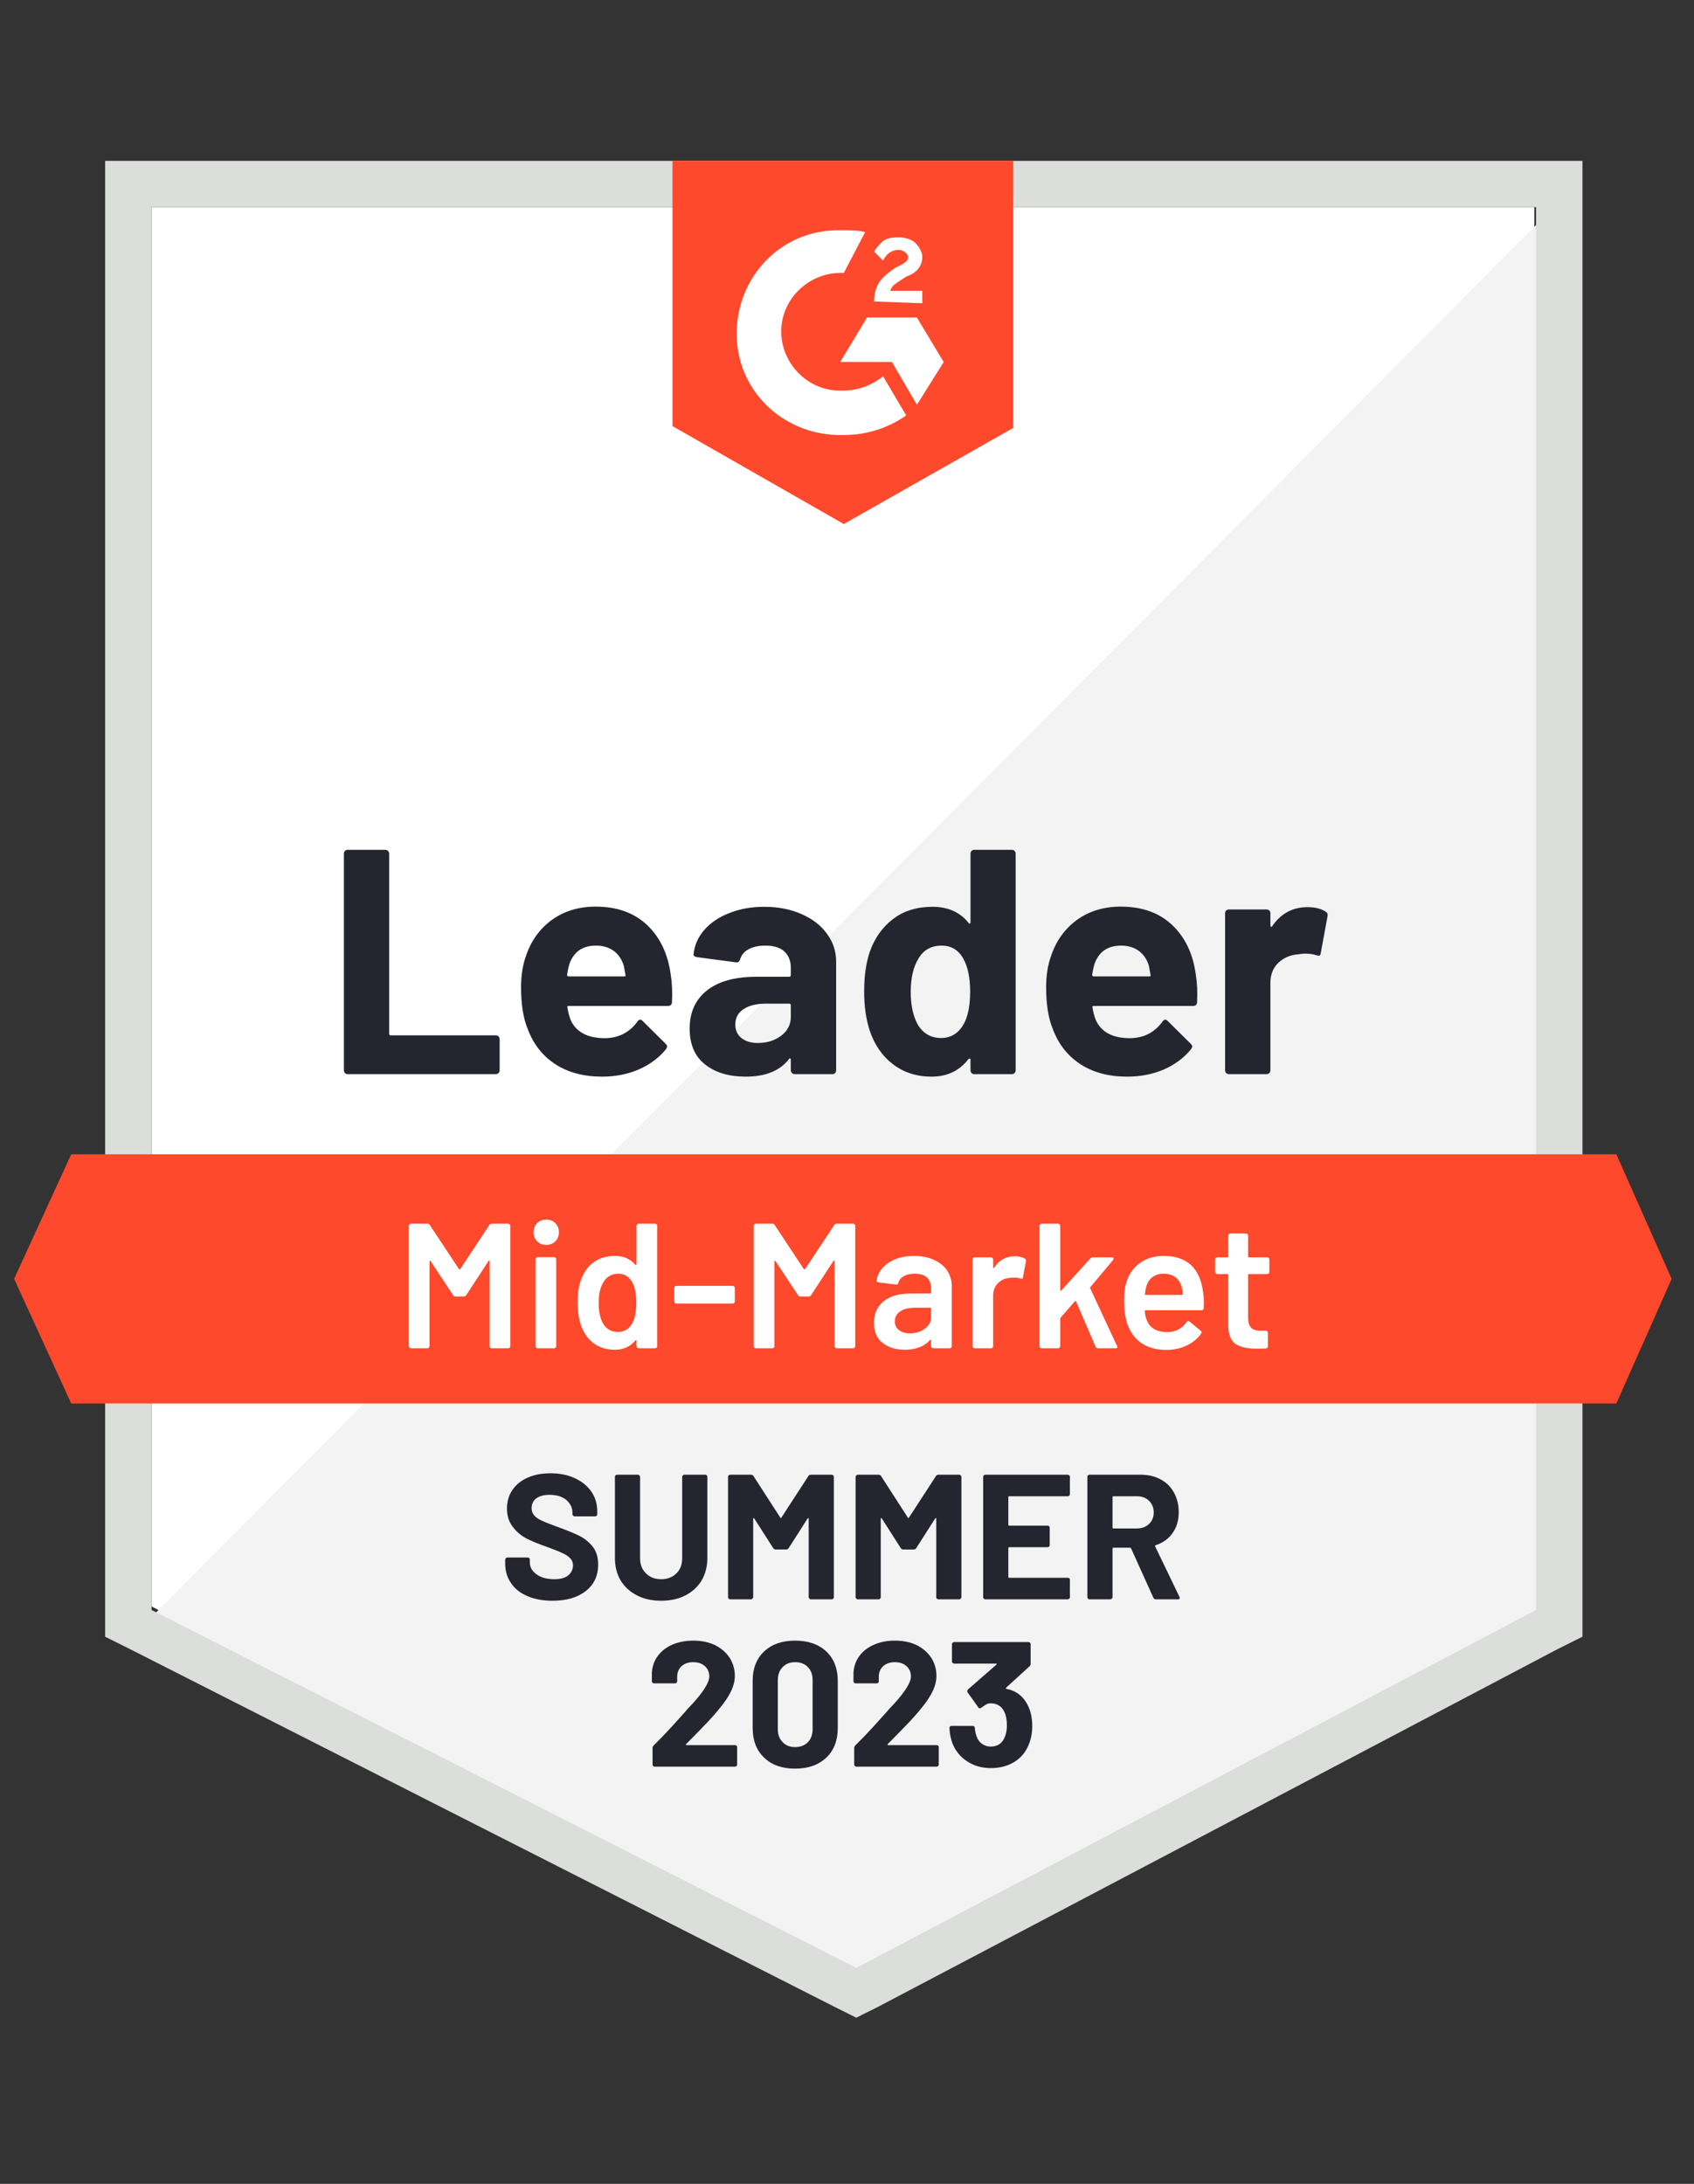 <?xml version="1.0" encoding="UTF-8"?>
<svg xmlns="http://www.w3.org/2000/svg" width="142" height="183" viewBox="0 0 142 183" fill="none">
  <rect x="0" y="0" width="142" height="183" fill="#333333" stroke="none"/>
  <path d="M12.703 134.614L71.78 164.599L128.613 134.614V17.358H12.703V134.614Z" fill="white"></path>
  <path d="M129.806 17.805L11.504 136.701L72.824 166.985L129.806 137.895V17.805Z" fill="#F2F3F2"></path>
  <path d="M8.814 56.443V137.149L10.908 138.193L69.985 168.179L71.779 169.074L73.574 168.179L130.557 138.193L132.65 137.149V13.479H8.814V56.443ZM12.703 134.911V17.357H128.762V134.911L71.779 164.897L12.703 134.911Z" fill="#DCDEDC"></path>
  <path d="M70.729 19.297C71.328 19.297 71.926 19.297 72.524 19.446L70.729 22.877C68.037 22.728 65.644 24.816 65.495 27.502C65.345 30.187 67.439 32.574 70.131 32.723H70.729C71.926 32.723 73.122 32.275 74.02 31.529L75.964 34.811C74.468 35.856 72.674 36.452 70.729 36.452C65.943 36.602 61.905 33.021 61.756 28.247C61.606 23.474 65.195 19.446 69.981 19.297H70.729ZM76.861 26.606L79.105 30.336L76.861 33.916L74.767 30.336H70.43L72.674 26.606H76.861ZM73.272 25.264C73.272 24.667 73.421 24.07 73.721 23.623C74.02 23.175 74.618 22.728 75.067 22.429L75.366 22.28C75.964 21.982 76.113 21.833 76.113 21.534C76.113 21.236 75.665 20.938 75.366 20.938C74.767 20.938 74.319 21.236 74.02 21.833L73.272 21.087C73.421 20.788 73.721 20.49 74.02 20.192C74.468 19.893 74.917 19.893 75.366 19.893C75.814 19.893 76.413 20.043 76.712 20.341C77.011 20.639 77.31 21.087 77.31 21.534C77.31 22.28 76.861 22.877 75.964 23.175L75.515 23.474C75.067 23.772 74.767 23.921 74.618 24.369H77.31V25.413L73.272 25.264ZM70.729 43.911L84.938 35.856V13.479H56.371V35.706L70.729 43.911ZM135.489 96.721H5.97L1.184 107.164L5.97 117.606H135.489L140.125 107.164L135.489 96.721Z" fill="#FF492C"></path>
  <path d="M29.14 90.009C29.05 90.009 28.976 89.979 28.916 89.919C28.856 89.85 28.826 89.77 28.826 89.68V71.54C28.826 71.451 28.856 71.371 28.916 71.301C28.976 71.242 29.05 71.212 29.14 71.212H32.296C32.386 71.212 32.461 71.242 32.52 71.301C32.59 71.371 32.625 71.451 32.625 71.54V86.622C32.625 86.712 32.67 86.757 32.76 86.757H41.554C41.644 86.757 41.723 86.786 41.793 86.846C41.853 86.916 41.883 86.995 41.883 87.085V89.68C41.883 89.77 41.853 89.85 41.793 89.919C41.723 89.979 41.644 90.009 41.554 90.009H29.14ZM56.226 81.684C56.335 82.361 56.37 83.121 56.33 83.967C56.32 84.186 56.206 84.295 55.986 84.295H47.671C47.561 84.295 47.526 84.34 47.566 84.429C47.616 84.787 47.711 85.145 47.85 85.503C48.319 86.498 49.271 86.995 50.707 86.995C51.853 86.985 52.761 86.523 53.429 85.608C53.499 85.498 53.578 85.444 53.668 85.444C53.728 85.444 53.793 85.478 53.863 85.548L55.792 87.458C55.882 87.547 55.926 87.627 55.926 87.696C55.926 87.736 55.892 87.811 55.822 87.92C55.234 88.646 54.471 89.213 53.534 89.621C52.606 90.019 51.584 90.218 50.468 90.218C48.922 90.218 47.616 89.869 46.549 89.173C45.482 88.477 44.715 87.502 44.246 86.249C43.867 85.354 43.678 84.181 43.678 82.729C43.678 81.744 43.812 80.879 44.081 80.133C44.5 78.86 45.223 77.846 46.25 77.09C47.287 76.344 48.513 75.971 49.929 75.971C51.724 75.971 53.165 76.488 54.252 77.522C55.338 78.557 55.996 79.944 56.226 81.684ZM49.959 79.238C48.822 79.238 48.075 79.765 47.716 80.819C47.646 81.058 47.586 81.346 47.536 81.684C47.536 81.774 47.581 81.819 47.671 81.819H52.322C52.432 81.819 52.467 81.774 52.427 81.684C52.337 81.167 52.292 80.919 52.292 80.939C52.133 80.401 51.853 79.984 51.455 79.685C51.046 79.387 50.547 79.238 49.959 79.238ZM64.063 75.986C65.229 75.986 66.271 76.19 67.188 76.597C68.106 76.995 68.819 77.547 69.327 78.253C69.836 78.949 70.09 79.725 70.09 80.58V89.68C70.09 89.77 70.06 89.85 70 89.919C69.94 89.979 69.866 90.009 69.776 90.009H66.62C66.53 90.009 66.456 89.979 66.396 89.919C66.326 89.85 66.291 89.77 66.291 89.68V88.8C66.291 88.751 66.276 88.716 66.246 88.696C66.206 88.676 66.171 88.691 66.141 88.741C65.384 89.725 64.172 90.218 62.507 90.218C61.101 90.218 59.97 89.879 59.112 89.203C58.245 88.527 57.811 87.522 57.811 86.19C57.811 84.817 58.3 83.748 59.277 82.982C60.244 82.226 61.625 81.849 63.419 81.849H66.156C66.246 81.849 66.291 81.804 66.291 81.714V81.118C66.291 80.531 66.112 80.068 65.753 79.73C65.394 79.402 64.855 79.238 64.137 79.238C63.589 79.238 63.13 79.337 62.761 79.536C62.392 79.735 62.153 80.013 62.044 80.372C61.994 80.57 61.879 80.66 61.7 80.64L58.439 80.207C58.22 80.168 58.12 80.088 58.14 79.969C58.21 79.213 58.509 78.532 59.037 77.925C59.566 77.318 60.269 76.846 61.146 76.508C62.014 76.16 62.986 75.986 64.063 75.986ZM63.524 87.398C64.292 87.398 64.945 87.194 65.484 86.786C66.022 86.379 66.291 85.852 66.291 85.205V84.235C66.291 84.146 66.246 84.101 66.156 84.101H64.227C63.419 84.101 62.786 84.255 62.328 84.564C61.869 84.862 61.64 85.29 61.64 85.847C61.64 86.334 61.809 86.712 62.148 86.98C62.487 87.259 62.946 87.398 63.524 87.398ZM81.352 71.54C81.352 71.451 81.382 71.371 81.442 71.301C81.501 71.242 81.576 71.212 81.666 71.212H84.822C84.911 71.212 84.986 71.242 85.046 71.301C85.106 71.371 85.136 71.451 85.136 71.54V89.68C85.136 89.77 85.106 89.85 85.046 89.919C84.986 89.979 84.911 90.009 84.822 90.009H81.666C81.576 90.009 81.501 89.979 81.442 89.919C81.382 89.85 81.352 89.77 81.352 89.68V88.8C81.352 88.751 81.332 88.721 81.292 88.711C81.252 88.701 81.217 88.711 81.187 88.741C80.43 89.725 79.398 90.218 78.091 90.218C76.835 90.218 75.753 89.869 74.846 89.173C73.939 88.477 73.285 87.522 72.887 86.309C72.588 85.374 72.438 84.29 72.438 83.057C72.438 81.784 72.598 80.675 72.917 79.73C73.335 78.576 73.989 77.666 74.876 77C75.763 76.324 76.86 75.986 78.166 75.986C79.462 75.986 80.469 76.433 81.187 77.328C81.217 77.388 81.252 77.408 81.292 77.388C81.332 77.368 81.352 77.333 81.352 77.284V71.54ZM80.784 85.817C81.142 85.16 81.322 84.255 81.322 83.102C81.322 81.908 81.123 80.968 80.724 80.282C80.315 79.586 79.717 79.238 78.929 79.238C78.081 79.238 77.443 79.586 77.015 80.282C76.566 80.988 76.342 81.938 76.342 83.131C76.342 84.206 76.531 85.101 76.91 85.817C77.359 86.592 78.022 86.98 78.899 86.98C79.707 86.98 80.335 86.592 80.784 85.817ZM100.241 81.684C100.351 82.361 100.386 83.121 100.346 83.967C100.336 84.186 100.221 84.295 100.002 84.295H91.686C91.577 84.295 91.542 84.34 91.582 84.429C91.632 84.787 91.726 85.145 91.866 85.503C92.335 86.498 93.287 86.995 94.722 86.995C95.869 86.985 96.776 86.523 97.445 85.608C97.514 85.498 97.594 85.444 97.684 85.444C97.744 85.444 97.808 85.478 97.878 85.548L99.808 87.458C99.897 87.547 99.942 87.627 99.942 87.696C99.942 87.736 99.907 87.811 99.838 87.92C99.249 88.646 98.487 89.213 97.549 89.621C96.622 90.019 95.6 90.218 94.483 90.218C92.938 90.218 91.632 89.869 90.565 89.173C89.498 88.477 88.73 87.502 88.261 86.249C87.883 85.354 87.693 84.181 87.693 82.729C87.693 81.744 87.828 80.879 88.097 80.133C88.516 78.86 89.239 77.846 90.266 77.09C91.303 76.344 92.529 75.971 93.945 75.971C95.74 75.971 97.18 76.488 98.267 77.522C99.354 78.557 100.012 79.944 100.241 81.684ZM93.975 79.238C92.838 79.238 92.09 79.765 91.731 80.819C91.662 81.058 91.602 81.346 91.552 81.684C91.552 81.774 91.597 81.819 91.686 81.819H96.338C96.448 81.819 96.482 81.774 96.442 81.684C96.353 81.167 96.308 80.919 96.308 80.939C96.148 80.401 95.869 79.984 95.47 79.685C95.061 79.387 94.563 79.238 93.975 79.238ZM109.589 76.016C110.237 76.016 110.745 76.14 111.114 76.388C111.264 76.468 111.319 76.602 111.279 76.791L110.711 79.864C110.701 80.073 110.576 80.133 110.337 80.043C110.067 79.954 109.753 79.909 109.394 79.909C109.255 79.909 109.06 79.929 108.811 79.969C108.163 80.019 107.615 80.252 107.166 80.67C106.717 81.098 106.493 81.659 106.493 82.356V89.68C106.493 89.77 106.463 89.85 106.403 89.919C106.333 89.979 106.254 90.009 106.164 90.009H103.023C102.933 90.009 102.854 89.979 102.784 89.919C102.724 89.85 102.694 89.77 102.694 89.68V76.523C102.694 76.433 102.724 76.359 102.784 76.299C102.854 76.239 102.933 76.209 103.023 76.209H106.164C106.254 76.209 106.333 76.239 106.403 76.299C106.463 76.359 106.493 76.433 106.493 76.523V77.552C106.493 77.602 106.508 77.637 106.538 77.656C106.578 77.676 106.608 77.666 106.628 77.627C107.365 76.553 108.352 76.016 109.589 76.016Z" fill="#252530"></path>
  <path d="M41.015 102.66C41.065 102.58 41.134 102.54 41.224 102.54H42.6C42.65 102.54 42.69 102.56 42.72 102.6C42.76 102.63 42.779 102.67 42.779 102.719V112.804C42.779 112.854 42.76 112.894 42.72 112.923C42.69 112.963 42.65 112.983 42.6 112.983H41.224C41.174 112.983 41.129 112.963 41.09 112.923C41.06 112.894 41.045 112.854 41.045 112.804V105.688C41.045 105.658 41.035 105.638 41.015 105.628C40.985 105.618 40.965 105.628 40.955 105.658L39.085 108.523C39.035 108.602 38.966 108.642 38.876 108.642H38.188C38.098 108.642 38.029 108.602 37.979 108.523L36.094 105.673C36.084 105.643 36.069 105.633 36.049 105.643C36.019 105.653 36.004 105.673 36.004 105.703V112.804C36.004 112.854 35.984 112.894 35.945 112.923C35.915 112.963 35.875 112.983 35.825 112.983H34.449C34.399 112.983 34.359 112.963 34.329 112.923C34.289 112.894 34.27 112.854 34.27 112.804V102.719C34.27 102.67 34.289 102.63 34.329 102.6C34.359 102.56 34.399 102.54 34.449 102.54H35.825C35.915 102.54 35.984 102.58 36.034 102.66L38.472 106.344C38.492 106.364 38.512 106.374 38.532 106.374C38.552 106.374 38.567 106.364 38.577 106.344L41.015 102.66ZM45.786 104.316C45.477 104.316 45.222 104.216 45.023 104.017C44.824 103.818 44.724 103.565 44.724 103.256C44.724 102.948 44.824 102.695 45.023 102.496C45.222 102.297 45.477 102.197 45.786 102.197C46.095 102.197 46.349 102.297 46.548 102.496C46.748 102.695 46.848 102.948 46.848 103.256C46.848 103.565 46.748 103.818 46.548 104.017C46.349 104.216 46.095 104.316 45.786 104.316ZM45.068 112.983C45.018 112.983 44.978 112.963 44.948 112.923C44.908 112.894 44.888 112.854 44.888 112.804V105.524C44.888 105.474 44.908 105.434 44.948 105.405C44.978 105.365 45.018 105.345 45.068 105.345H46.444C46.494 105.345 46.538 105.365 46.578 105.405C46.608 105.434 46.623 105.474 46.623 105.524V112.804C46.623 112.854 46.608 112.894 46.578 112.923C46.538 112.963 46.494 112.983 46.444 112.983H45.068ZM53.353 102.719C53.353 102.67 53.373 102.63 53.413 102.6C53.443 102.56 53.483 102.54 53.533 102.54H54.909C54.959 102.54 55.004 102.56 55.044 102.6C55.073 102.63 55.088 102.67 55.088 102.719V112.804C55.088 112.854 55.073 112.894 55.044 112.923C55.004 112.963 54.959 112.983 54.909 112.983H53.533C53.483 112.983 53.443 112.963 53.413 112.923C53.373 112.894 53.353 112.854 53.353 112.804V112.356C53.353 112.327 53.343 112.307 53.324 112.297C53.304 112.287 53.284 112.297 53.264 112.327C52.825 112.844 52.252 113.102 51.544 113.102C50.836 113.102 50.238 112.918 49.749 112.55C49.261 112.182 48.907 111.67 48.687 111.014C48.508 110.457 48.418 109.835 48.418 109.149C48.418 108.443 48.503 107.836 48.672 107.329C48.892 106.673 49.245 106.16 49.734 105.793C50.223 105.425 50.836 105.241 51.574 105.241C52.262 105.241 52.825 105.489 53.264 105.986C53.284 106.006 53.304 106.016 53.324 106.016C53.343 106.006 53.353 105.986 53.353 105.957V102.719ZM52.995 110.894C53.224 110.487 53.339 109.91 53.339 109.164C53.339 108.388 53.214 107.797 52.965 107.389C52.695 106.951 52.316 106.732 51.828 106.732C51.319 106.732 50.921 106.941 50.631 107.359C50.332 107.797 50.183 108.403 50.183 109.179C50.183 109.875 50.302 110.447 50.542 110.894C50.821 111.372 51.245 111.611 51.813 111.611C52.322 111.611 52.715 111.372 52.995 110.894ZM56.704 109.239C56.654 109.239 56.614 109.224 56.584 109.194C56.544 109.154 56.524 109.109 56.524 109.06V107.926C56.524 107.876 56.544 107.831 56.584 107.792C56.614 107.762 56.654 107.747 56.704 107.747H61.415C61.465 107.747 61.505 107.762 61.534 107.792C61.574 107.831 61.594 107.876 61.594 107.926V109.06C61.594 109.109 61.574 109.154 61.534 109.194C61.505 109.224 61.465 109.239 61.415 109.239H56.704ZM69.925 102.66C69.975 102.58 70.044 102.54 70.134 102.54H71.51C71.56 102.54 71.605 102.56 71.645 102.6C71.675 102.63 71.69 102.67 71.69 102.719V112.804C71.69 112.854 71.675 112.894 71.645 112.923C71.605 112.963 71.56 112.983 71.51 112.983H70.134C70.084 112.983 70.044 112.963 70.014 112.923C69.975 112.894 69.955 112.854 69.955 112.804V105.688C69.955 105.658 69.945 105.638 69.925 105.628C69.895 105.618 69.875 105.628 69.865 105.658L67.995 108.523C67.946 108.602 67.876 108.642 67.786 108.642H67.098C67.008 108.642 66.939 108.602 66.889 108.523L65.004 105.673C64.994 105.643 64.979 105.633 64.959 105.643C64.929 105.653 64.915 105.673 64.915 105.703V112.804C64.915 112.854 64.9 112.894 64.87 112.923C64.83 112.963 64.785 112.983 64.735 112.983H63.359C63.309 112.983 63.269 112.963 63.239 112.923C63.2 112.894 63.18 112.854 63.18 112.804V102.719C63.18 102.67 63.2 102.63 63.239 102.6C63.269 102.56 63.309 102.54 63.359 102.54H64.735C64.825 102.54 64.894 102.58 64.944 102.66L67.382 106.344C67.402 106.364 67.422 106.374 67.442 106.374C67.462 106.374 67.477 106.364 67.487 106.344L69.925 102.66ZM76.625 105.241C77.253 105.241 77.807 105.35 78.285 105.569C78.764 105.788 79.133 106.086 79.392 106.464C79.651 106.852 79.781 107.289 79.781 107.777V112.804C79.781 112.854 79.766 112.894 79.736 112.923C79.696 112.963 79.651 112.983 79.601 112.983H78.225C78.175 112.983 78.136 112.963 78.106 112.923C78.066 112.894 78.046 112.854 78.046 112.804V112.327C78.046 112.297 78.036 112.277 78.016 112.267C77.996 112.267 77.976 112.277 77.956 112.297C77.468 112.834 76.76 113.102 75.832 113.102C75.085 113.102 74.471 112.913 73.993 112.535C73.504 112.158 73.26 111.596 73.26 110.85C73.26 110.074 73.534 109.467 74.082 109.03C74.621 108.602 75.384 108.388 76.371 108.388H77.971C78.021 108.388 78.046 108.363 78.046 108.314V107.956C78.046 107.568 77.931 107.264 77.702 107.046C77.473 106.837 77.129 106.732 76.67 106.732C76.291 106.732 75.987 106.802 75.758 106.941C75.518 107.07 75.369 107.254 75.309 107.493C75.279 107.613 75.209 107.662 75.1 107.642L73.649 107.463C73.599 107.453 73.559 107.438 73.529 107.419C73.489 107.389 73.474 107.354 73.484 107.314C73.564 106.707 73.893 106.21 74.471 105.822C75.04 105.434 75.758 105.241 76.625 105.241ZM76.266 111.73C76.755 111.73 77.174 111.601 77.522 111.342C77.871 111.083 78.046 110.755 78.046 110.357V109.656C78.046 109.607 78.021 109.582 77.971 109.582H76.715C76.186 109.582 75.773 109.681 75.474 109.88C75.164 110.079 75.01 110.362 75.01 110.73C75.01 111.049 75.129 111.292 75.369 111.461C75.598 111.64 75.897 111.73 76.266 111.73ZM85.075 105.27C85.394 105.27 85.674 105.335 85.913 105.464C85.993 105.504 86.022 105.579 86.002 105.688L85.748 107.031C85.738 107.15 85.668 107.185 85.539 107.135C85.389 107.085 85.215 107.061 85.015 107.061C84.886 107.061 84.786 107.066 84.716 107.075C84.297 107.095 83.948 107.24 83.669 107.508C83.39 107.787 83.251 108.145 83.251 108.582V112.804C83.251 112.854 83.236 112.894 83.206 112.923C83.166 112.963 83.121 112.983 83.071 112.983H81.695C81.645 112.983 81.605 112.963 81.576 112.923C81.536 112.894 81.516 112.854 81.516 112.804V105.539C81.516 105.489 81.536 105.444 81.576 105.405C81.605 105.375 81.645 105.36 81.695 105.36H83.071C83.121 105.36 83.166 105.375 83.206 105.405C83.236 105.444 83.251 105.489 83.251 105.539V106.21C83.251 106.25 83.261 106.27 83.281 106.27C83.29 106.28 83.305 106.27 83.325 106.24C83.744 105.594 84.327 105.27 85.075 105.27ZM87.319 112.983C87.269 112.983 87.229 112.963 87.199 112.923C87.159 112.894 87.139 112.854 87.139 112.804V102.719C87.139 102.67 87.159 102.63 87.199 102.6C87.229 102.56 87.269 102.54 87.319 102.54H88.695C88.745 102.54 88.784 102.56 88.814 102.6C88.854 102.63 88.874 102.67 88.874 102.719V108.105C88.874 108.135 88.884 108.155 88.904 108.164C88.924 108.174 88.944 108.164 88.964 108.135L91.387 105.464C91.457 105.395 91.531 105.36 91.611 105.36H93.196C93.296 105.36 93.346 105.395 93.346 105.464C93.346 105.494 93.331 105.534 93.301 105.584L91.402 107.851C91.372 107.881 91.367 107.916 91.387 107.956L93.63 112.774C93.65 112.814 93.66 112.844 93.66 112.864C93.66 112.943 93.605 112.983 93.496 112.983H92.045C91.945 112.983 91.875 112.938 91.835 112.849L90.205 109.06C90.195 109.04 90.175 109.025 90.145 109.015C90.125 109.015 90.11 109.025 90.1 109.045L88.904 110.417C88.884 110.457 88.874 110.492 88.874 110.522V112.804C88.874 112.854 88.854 112.894 88.814 112.923C88.784 112.963 88.745 112.983 88.695 112.983H87.319ZM100.854 108.314C100.894 108.562 100.914 108.841 100.914 109.149L100.899 109.612C100.899 109.731 100.839 109.791 100.719 109.791H96.038C95.988 109.791 95.963 109.815 95.963 109.865C95.993 110.193 96.038 110.417 96.098 110.536C96.337 111.253 96.92 111.616 97.848 111.625C98.526 111.625 99.064 111.347 99.463 110.79C99.503 110.73 99.553 110.701 99.612 110.701C99.652 110.701 99.687 110.715 99.717 110.745L100.644 111.506C100.734 111.576 100.749 111.655 100.689 111.745C100.38 112.182 99.966 112.521 99.448 112.759C98.939 112.998 98.371 113.117 97.743 113.117C96.965 113.117 96.302 112.943 95.754 112.595C95.215 112.247 94.822 111.76 94.572 111.133C94.343 110.596 94.228 109.85 94.228 108.895C94.228 108.319 94.288 107.851 94.408 107.493C94.607 106.797 94.986 106.245 95.544 105.837C96.093 105.439 96.756 105.241 97.534 105.241C99.498 105.241 100.605 106.265 100.854 108.314ZM97.534 106.732C97.165 106.732 96.856 106.827 96.606 107.016C96.367 107.195 96.198 107.448 96.098 107.777C96.038 107.946 95.998 108.164 95.978 108.433C95.958 108.483 95.978 108.508 96.038 108.508H99.074C99.124 108.508 99.149 108.483 99.149 108.433C99.129 108.184 99.099 107.995 99.059 107.866C98.969 107.508 98.795 107.23 98.536 107.031C98.266 106.832 97.933 106.732 97.534 106.732ZM106.403 106.583C106.403 106.633 106.388 106.673 106.358 106.703C106.318 106.742 106.273 106.762 106.223 106.762H104.698C104.648 106.762 104.623 106.787 104.623 106.837V110.432C104.623 110.81 104.708 111.083 104.877 111.253C105.037 111.422 105.296 111.506 105.655 111.506H106.103C106.153 111.506 106.193 111.521 106.223 111.551C106.263 111.591 106.283 111.635 106.283 111.685V112.804C106.283 112.913 106.223 112.978 106.103 112.998L105.326 113.013C104.538 113.013 103.95 112.879 103.561 112.61C103.172 112.342 102.973 111.834 102.963 111.088V106.837C102.963 106.787 102.938 106.762 102.888 106.762H102.035C101.986 106.762 101.946 106.742 101.916 106.703C101.876 106.673 101.856 106.633 101.856 106.583V105.539C101.856 105.489 101.876 105.444 101.916 105.405C101.946 105.375 101.986 105.36 102.035 105.36H102.888C102.938 105.36 102.963 105.335 102.963 105.285V103.54C102.963 103.49 102.983 103.445 103.022 103.406C103.052 103.376 103.092 103.361 103.142 103.361H104.443C104.493 103.361 104.533 103.376 104.563 103.406C104.603 103.445 104.623 103.49 104.623 103.54V105.285C104.623 105.335 104.648 105.36 104.698 105.36H106.223C106.273 105.36 106.318 105.375 106.358 105.405C106.388 105.444 106.403 105.489 106.403 105.539V106.583Z" fill="white"></path>
  <path d="M46.311 134.136C45.513 134.136 44.815 134.007 44.217 133.749C43.619 133.5 43.16 133.137 42.841 132.66C42.512 132.192 42.348 131.645 42.348 131.019V130.69C42.348 130.641 42.368 130.601 42.407 130.571C42.437 130.531 42.477 130.511 42.527 130.511H44.232C44.282 130.511 44.327 130.531 44.367 130.571C44.397 130.601 44.412 130.641 44.412 130.69V130.914C44.412 131.312 44.596 131.645 44.965 131.914C45.334 132.192 45.832 132.331 46.461 132.331C46.989 132.331 47.383 132.222 47.642 132.003C47.901 131.774 48.031 131.496 48.031 131.168C48.031 130.929 47.951 130.73 47.792 130.571C47.632 130.402 47.413 130.258 47.134 130.138C46.864 130.009 46.431 129.835 45.832 129.616C45.164 129.387 44.596 129.154 44.127 128.915C43.669 128.676 43.285 128.348 42.976 127.93C42.657 127.523 42.497 127.016 42.497 126.409C42.497 125.812 42.652 125.29 42.961 124.842C43.27 124.395 43.699 124.052 44.247 123.813C44.795 123.574 45.429 123.455 46.147 123.455C46.904 123.455 47.577 123.589 48.166 123.858C48.764 124.126 49.232 124.504 49.571 124.992C49.901 125.469 50.065 126.026 50.065 126.662V126.886C50.065 126.936 50.05 126.976 50.02 127.006C49.98 127.045 49.935 127.065 49.886 127.065H48.166C48.116 127.065 48.076 127.045 48.046 127.006C48.006 126.976 47.986 126.936 47.986 126.886V126.767C47.986 126.349 47.817 125.991 47.478 125.693C47.129 125.404 46.655 125.26 46.057 125.26C45.588 125.26 45.219 125.36 44.95 125.559C44.691 125.757 44.561 126.031 44.561 126.379C44.561 126.628 44.641 126.837 44.8 127.006C44.95 127.175 45.179 127.324 45.488 127.453C45.788 127.592 46.256 127.776 46.894 128.005C47.602 128.264 48.156 128.492 48.554 128.691C48.963 128.89 49.332 129.184 49.661 129.571C49.98 129.969 50.14 130.481 50.14 131.108C50.14 132.043 49.796 132.779 49.108 133.316C48.42 133.863 47.488 134.136 46.311 134.136ZM55.419 134.136C54.651 134.136 53.978 133.987 53.4 133.689C52.812 133.39 52.353 132.973 52.024 132.436C51.705 131.889 51.546 131.262 51.546 130.556V123.753C51.546 123.704 51.561 123.664 51.59 123.634C51.63 123.594 51.675 123.574 51.725 123.574H53.475C53.525 123.574 53.565 123.594 53.595 123.634C53.635 123.664 53.654 123.704 53.654 123.753V130.571C53.654 131.098 53.819 131.521 54.148 131.839C54.467 132.167 54.891 132.331 55.419 132.331C55.948 132.331 56.376 132.167 56.706 131.839C57.025 131.521 57.184 131.098 57.184 130.571V123.753C57.184 123.704 57.204 123.664 57.244 123.634C57.274 123.594 57.314 123.574 57.364 123.574H59.113C59.163 123.574 59.208 123.594 59.248 123.634C59.278 123.664 59.293 123.704 59.293 123.753V130.556C59.293 131.262 59.133 131.889 58.814 132.436C58.485 132.973 58.032 133.39 57.453 133.689C56.865 133.987 56.187 134.136 55.419 134.136ZM67.758 123.694C67.808 123.614 67.878 123.574 67.967 123.574H69.717C69.767 123.574 69.812 123.594 69.852 123.634C69.882 123.664 69.897 123.704 69.897 123.753V133.838C69.897 133.888 69.882 133.928 69.852 133.957C69.812 133.997 69.767 134.017 69.717 134.017H67.967C67.918 134.017 67.878 133.997 67.848 133.957C67.808 133.928 67.788 133.888 67.788 133.838V127.259C67.788 127.219 67.778 127.2 67.758 127.2C67.738 127.2 67.718 127.214 67.698 127.244L66.113 129.721C66.063 129.8 65.993 129.84 65.903 129.84H65.021C64.931 129.84 64.862 129.8 64.812 129.721L63.226 127.244C63.206 127.214 63.186 127.2 63.166 127.2C63.147 127.209 63.137 127.234 63.137 127.274V133.838C63.137 133.888 63.117 133.928 63.077 133.957C63.047 133.997 63.007 134.017 62.957 134.017H61.207C61.157 134.017 61.112 133.997 61.073 133.957C61.043 133.928 61.028 133.888 61.028 133.838V123.753C61.028 123.704 61.043 123.664 61.073 123.634C61.112 123.594 61.157 123.574 61.207 123.574H62.957C63.047 123.574 63.117 123.614 63.166 123.694L65.41 127.17C65.44 127.229 65.47 127.229 65.5 127.17L67.758 123.694ZM78.452 123.694C78.501 123.614 78.571 123.574 78.661 123.574H80.411C80.461 123.574 80.501 123.594 80.531 123.634C80.57 123.664 80.59 123.704 80.59 123.753V133.838C80.59 133.888 80.57 133.928 80.531 133.957C80.501 133.997 80.461 134.017 80.411 134.017H78.661C78.611 134.017 78.566 133.997 78.526 133.957C78.496 133.928 78.481 133.888 78.481 133.838V127.259C78.481 127.219 78.472 127.2 78.452 127.2C78.432 127.2 78.412 127.214 78.392 127.244L76.806 129.721C76.757 129.8 76.687 129.84 76.597 129.84H75.715C75.625 129.84 75.555 129.8 75.505 129.721L73.92 127.244C73.9 127.214 73.88 127.2 73.86 127.2C73.84 127.209 73.83 127.234 73.83 127.274V133.838C73.83 133.888 73.815 133.928 73.785 133.957C73.745 133.997 73.701 134.017 73.651 134.017H71.901C71.851 134.017 71.811 133.997 71.781 133.957C71.741 133.928 71.721 133.888 71.721 133.838V123.753C71.721 123.704 71.741 123.664 71.781 123.634C71.811 123.594 71.851 123.574 71.901 123.574H73.651C73.74 123.574 73.81 123.614 73.86 123.694L76.103 127.17C76.133 127.229 76.163 127.229 76.193 127.17L78.452 123.694ZM89.684 125.2C89.684 125.25 89.669 125.29 89.639 125.32C89.599 125.36 89.554 125.38 89.504 125.38H84.599C84.549 125.38 84.524 125.404 84.524 125.454V127.766C84.524 127.816 84.549 127.841 84.599 127.841H87.814C87.864 127.841 87.904 127.856 87.934 127.886C87.974 127.926 87.993 127.97 87.993 128.02V129.467C87.993 129.517 87.974 129.562 87.934 129.601C87.904 129.631 87.864 129.646 87.814 129.646H84.599C84.549 129.646 84.524 129.671 84.524 129.721V132.137C84.524 132.187 84.549 132.212 84.599 132.212H89.504C89.554 132.212 89.599 132.227 89.639 132.257C89.669 132.297 89.684 132.341 89.684 132.391V133.838C89.684 133.888 89.669 133.928 89.639 133.957C89.599 133.997 89.554 134.017 89.504 134.017H82.594C82.544 134.017 82.5 133.997 82.46 133.957C82.43 133.928 82.415 133.888 82.415 133.838V123.753C82.415 123.704 82.43 123.664 82.46 123.634C82.5 123.594 82.544 123.574 82.594 123.574H89.504C89.554 123.574 89.599 123.594 89.639 123.634C89.669 123.664 89.684 123.704 89.684 123.753V125.2ZM96.892 134.017C96.793 134.017 96.723 133.972 96.683 133.883L94.814 129.75C94.793 129.711 94.764 129.691 94.724 129.691H93.333C93.283 129.691 93.258 129.716 93.258 129.765V133.838C93.258 133.888 93.238 133.928 93.198 133.957C93.168 133.997 93.128 134.017 93.079 134.017H91.329C91.279 134.017 91.234 133.997 91.194 133.957C91.164 133.928 91.149 133.888 91.149 133.838V123.753C91.149 123.704 91.164 123.664 91.194 123.634C91.234 123.594 91.279 123.574 91.329 123.574H95.606C96.244 123.574 96.803 123.704 97.281 123.962C97.77 124.221 98.144 124.589 98.403 125.066C98.672 125.544 98.807 126.096 98.807 126.722C98.807 127.398 98.637 127.975 98.298 128.453C97.959 128.94 97.486 129.283 96.877 129.482C96.828 129.502 96.813 129.537 96.833 129.586L98.867 133.808C98.886 133.848 98.897 133.878 98.897 133.898C98.897 133.977 98.842 134.017 98.732 134.017H96.892ZM93.333 125.38C93.283 125.38 93.258 125.404 93.258 125.454V128.005C93.258 128.055 93.283 128.08 93.333 128.08H95.292C95.711 128.08 96.05 127.955 96.309 127.707C96.578 127.458 96.713 127.135 96.713 126.737C96.713 126.339 96.578 126.011 96.309 125.752C96.05 125.504 95.711 125.38 95.292 125.38H93.333ZM57.513 146.145C57.493 146.165 57.488 146.185 57.498 146.205C57.508 146.225 57.528 146.235 57.558 146.235H61.611C61.661 146.235 61.706 146.25 61.746 146.28C61.776 146.319 61.791 146.364 61.791 146.414V147.861C61.791 147.911 61.776 147.95 61.746 147.98C61.706 148.02 61.661 148.04 61.611 148.04H54.881C54.831 148.04 54.786 148.02 54.746 147.98C54.716 147.95 54.701 147.911 54.701 147.861V146.489C54.701 146.399 54.731 146.324 54.791 146.265C55.28 145.787 55.778 145.27 56.287 144.713C56.795 144.146 57.114 143.793 57.244 143.654C57.523 143.326 57.807 143.013 58.096 142.714C59.004 141.71 59.457 140.964 59.457 140.477C59.457 140.128 59.333 139.84 59.084 139.611C58.834 139.393 58.51 139.283 58.111 139.283C57.712 139.283 57.389 139.393 57.139 139.611C56.89 139.84 56.765 140.138 56.765 140.506V140.879C56.765 140.929 56.745 140.974 56.706 141.014C56.676 141.043 56.636 141.058 56.586 141.058H54.821C54.771 141.058 54.731 141.043 54.701 141.014C54.661 140.974 54.642 140.929 54.642 140.879V140.178C54.671 139.641 54.841 139.164 55.15 138.746C55.459 138.338 55.868 138.025 56.376 137.806C56.895 137.587 57.473 137.478 58.111 137.478C58.819 137.478 59.437 137.607 59.966 137.866C60.484 138.134 60.888 138.492 61.177 138.94C61.456 139.388 61.596 139.885 61.596 140.432C61.596 140.85 61.491 141.277 61.282 141.715C61.073 142.152 60.759 142.625 60.34 143.132C60.031 143.52 59.697 143.903 59.338 144.281C58.979 144.659 58.445 145.206 57.737 145.922L57.513 146.145ZM66.651 148.204C65.555 148.204 64.687 147.896 64.049 147.279C63.411 146.673 63.092 145.842 63.092 144.788V140.85C63.092 139.815 63.411 138.995 64.049 138.388C64.687 137.781 65.555 137.478 66.651 137.478C67.748 137.478 68.62 137.781 69.269 138.388C69.907 138.995 70.226 139.815 70.226 140.85V144.788C70.226 145.842 69.907 146.673 69.269 147.279C68.62 147.896 67.748 148.204 66.651 148.204ZM66.651 146.399C67.1 146.399 67.459 146.26 67.728 145.981C67.987 145.713 68.117 145.35 68.117 144.892V140.79C68.117 140.332 67.987 139.969 67.728 139.701C67.459 139.422 67.1 139.283 66.651 139.283C66.213 139.283 65.864 139.422 65.604 139.701C65.335 139.969 65.201 140.332 65.201 140.79V144.892C65.201 145.35 65.335 145.713 65.604 145.981C65.864 146.26 66.213 146.399 66.651 146.399ZM74.413 146.145C74.394 146.165 74.388 146.185 74.398 146.205C74.408 146.225 74.428 146.235 74.458 146.235H78.511C78.561 146.235 78.606 146.25 78.646 146.28C78.676 146.319 78.691 146.364 78.691 146.414V147.861C78.691 147.911 78.676 147.95 78.646 147.98C78.606 148.02 78.561 148.04 78.511 148.04H71.781C71.731 148.04 71.691 148.02 71.662 147.98C71.622 147.95 71.602 147.911 71.602 147.861V146.489C71.602 146.399 71.632 146.324 71.691 146.265C72.18 145.787 72.678 145.27 73.187 144.713C73.695 144.146 74.015 143.793 74.144 143.654C74.423 143.326 74.708 143.013 74.997 142.714C75.904 141.71 76.358 140.964 76.358 140.477C76.358 140.128 76.233 139.84 75.984 139.611C75.734 139.393 75.41 139.283 75.012 139.283C74.613 139.283 74.289 139.393 74.04 139.611C73.79 139.84 73.666 140.138 73.666 140.506V140.879C73.666 140.929 73.651 140.974 73.621 141.014C73.581 141.043 73.536 141.058 73.486 141.058H71.721C71.671 141.058 71.632 141.043 71.602 141.014C71.562 140.974 71.542 140.929 71.542 140.879V140.178C71.572 139.641 71.741 139.164 72.05 138.746C72.359 138.338 72.773 138.025 73.292 137.806C73.8 137.587 74.374 137.478 75.012 137.478C75.72 137.478 76.338 137.607 76.866 137.866C77.385 138.134 77.788 138.492 78.078 138.94C78.357 139.388 78.496 139.885 78.496 140.432C78.496 140.85 78.392 141.277 78.182 141.715C77.973 142.152 77.659 142.625 77.24 143.132C76.931 143.52 76.597 143.903 76.238 144.281C75.879 144.659 75.346 145.206 74.638 145.922L74.413 146.145ZM86.229 143.057C86.428 143.515 86.528 144.042 86.528 144.639C86.528 145.176 86.438 145.673 86.259 146.131C86.019 146.767 85.621 147.264 85.062 147.622C84.494 147.98 83.826 148.159 83.058 148.159C82.3 148.159 81.637 147.97 81.069 147.592C80.491 147.215 80.077 146.702 79.828 146.056C79.688 145.668 79.608 145.25 79.588 144.803C79.588 144.683 79.648 144.624 79.768 144.624H81.532C81.652 144.624 81.712 144.683 81.712 144.803C81.752 145.131 81.807 145.375 81.876 145.534C81.966 145.792 82.116 145.991 82.325 146.131C82.525 146.28 82.764 146.354 83.043 146.354C83.601 146.354 83.985 146.111 84.195 145.623C84.334 145.325 84.404 144.977 84.404 144.579C84.404 144.112 84.329 143.729 84.18 143.43C83.95 142.963 83.567 142.729 83.028 142.729C82.918 142.729 82.804 142.759 82.684 142.819C82.564 142.888 82.42 142.983 82.25 143.102C82.21 143.132 82.171 143.147 82.131 143.147C82.071 143.147 82.026 143.117 81.996 143.057L81.114 141.819C81.094 141.789 81.084 141.755 81.084 141.715C81.084 141.655 81.104 141.605 81.144 141.566L83.522 139.492C83.542 139.472 83.552 139.452 83.552 139.432C83.542 139.412 83.522 139.402 83.492 139.402H79.977C79.927 139.402 79.887 139.383 79.857 139.343C79.817 139.313 79.798 139.273 79.798 139.223V137.776C79.798 137.727 79.817 137.687 79.857 137.657C79.887 137.617 79.927 137.597 79.977 137.597H86.214C86.264 137.597 86.308 137.617 86.348 137.657C86.378 137.687 86.393 137.727 86.393 137.776V139.417C86.393 139.497 86.358 139.572 86.288 139.641L84.329 141.431C84.309 141.451 84.304 141.471 84.314 141.491C84.314 141.511 84.334 141.521 84.374 141.521C85.242 141.69 85.86 142.202 86.229 143.057Z" fill="#252530"></path>
</svg>

